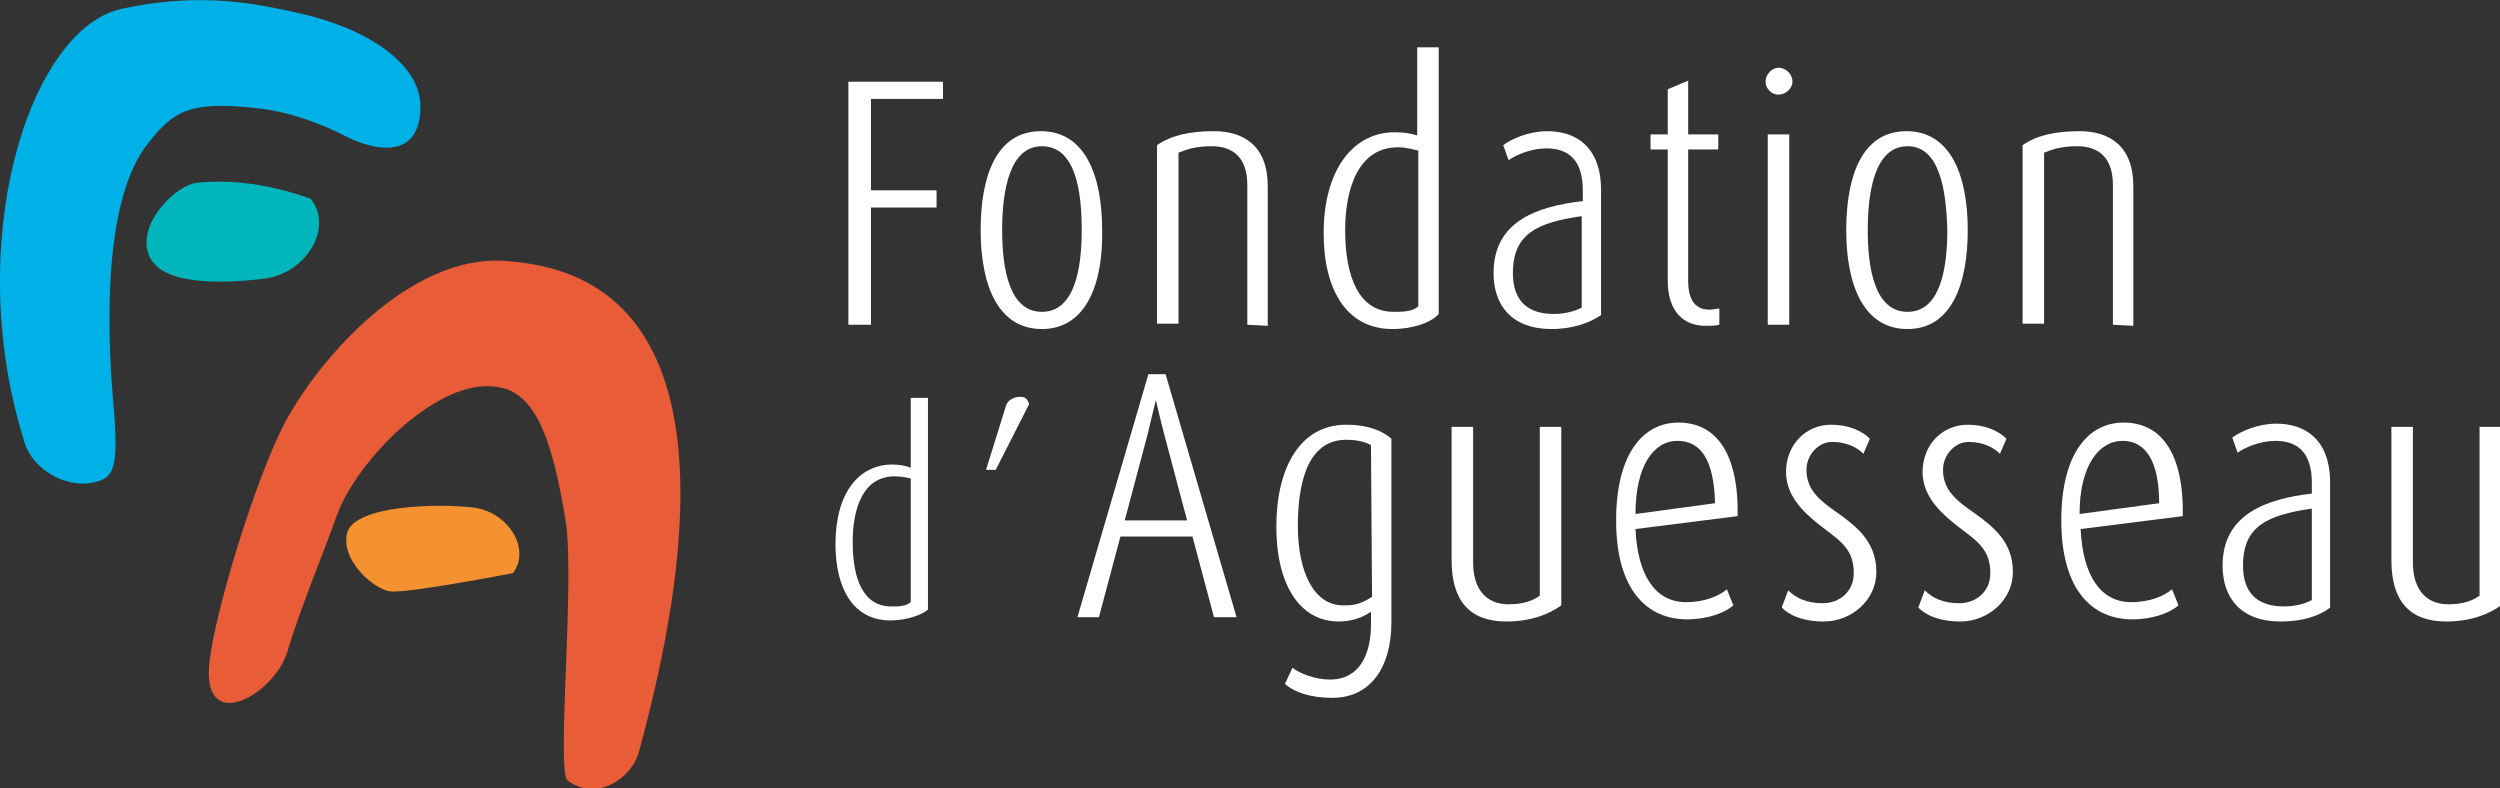 <?xml version="1.0" encoding="utf-8"?>
<!-- Generator: Adobe Illustrator 19.0.0, SVG Export Plug-In . SVG Version: 6.00 Build 0)  -->
<svg version="1.1" id="Calque_1" xmlns="http://www.w3.org/2000/svg" xmlns:xlink="http://www.w3.org/1999/xlink" x="0px" y="0px"
	 viewBox="-181 261 232.5 73.3" style="enable-background:new -181 261 232.5 73.3;" xml:space="preserve">
<rect x="-181" y="261" width="232.5" height="73.3" fill="#333333" stroke="none"/>
<style type="text/css">
	.st0{fill:#E85C38;}
	.st1{fill:#00B1E8;}
	.st2{fill:#F49231;}
	.st3{fill:#00B5BC;}
	.st4{fill:#FFFFFF;}
</style>
<g>
	<path class="st0" d="M-121.6,331c-0.7,2.4-3.9,4.6-6.6,2.6c-1.1-0.8,0.7-18.6-0.2-24.2c-1.1-6.6-2.5-11.9-6.3-12.4
		c-5.4-1-13.1,6.7-15,12c-1,2.9-3.4,8.6-4.6,12.7c-1.3,4-8.1,7.8-7.2,0.7c0.5-4.3,3.8-15.4,6.5-21.1c2.7-5.8,11.8-17,21.4-16
		C-126.9,285.9-110.2,289.3-121.6,331"/>
	<path class="st1" d="M-178.7,302.2c0.8,2.6,4.2,4.5,7,3.5c1.5-0.5,1.7-2.1,1.2-7.7c-0.5-6-1-18.4,3.3-23.7c2.3-2.9,3.7-4,10.4-3.2
		c3.3,0.4,6.2,1.7,7.6,2.4c3.2,1.7,7.3,2.3,7.3-2.6c0-4-5-7.3-11.4-8.7c-3.7-0.8-8.8-2-16.3-0.4
		C-178.3,263.6-184.6,283.6-178.7,302.2"/>
	<path class="st2" d="M-133.3,314.3c0,0-9.8,1.9-11.4,1.7s-4.7-3-4-5.5c0.8-2.5,8.3-2.7,11.7-2.3
		C-133.7,308.6-131.6,312.1-133.3,314.3"/>
	<path class="st3" d="M-152.1,279.5c0,0-5.1-2.1-10.6-1.5c-1.9,0.2-5.5,3.7-4.5,6.6c1,3,6.9,2.8,10.9,2.3
		C-152.4,286.3-150,282.1-152.1,279.5"/>
</g>
<polygon class="st4" points="-100,270.2 -100,278.7 -93.9,278.7 -93.9,280.3 -100,280.3 -100,291.2 -102.1,291.2 -102.1,268.6 
	-93.3,268.6 -93.3,270.2 "/>
<g>
	<path class="st4" d="M-84.1,274.6c-3,0-3.7,4.1-3.7,7.8c0,3.7,0.7,7.6,3.7,7.6s3.7-3.9,3.7-7.6C-80.4,278.7-81,274.6-84.1,274.6
		 M-84.1,291.6c-4.1,0-5.7-4.1-5.7-9.2s1.5-9.2,5.6-9.2s5.7,4.1,5.7,9.2C-78.4,287.4-80,291.6-84.1,291.6"/>
	<path class="st4" d="M-65,291.2v-13c0-2.4-1.2-3.6-3.3-3.6c-1.6,0-2.3,0.3-3.1,0.6v15.9h-2v-16.6c1.3-0.9,3-1.3,5.3-1.3
		c2.8,0,5,1.4,5,5.1v13L-65,291.2L-65,291.2z"/>
	<path class="st4" d="M-49.1,275c-0.5-0.1-1.1-0.3-1.9-0.3c-3.7,0-4.9,3.9-4.9,7.7c0,4.4,1.3,7.6,4.5,7.6c0.8,0,1.7,0,2.3-0.5
		L-49.1,275L-49.1,275z M-51.5,291.6c-4.3,0-6.4-3.7-6.4-8.9c0-6,2.8-9.4,6.6-9.4c0.8,0,1.5,0.1,2.1,0.3v-8.2h2v24.8
		C-47.9,291-49.6,291.6-51.5,291.6"/>
	<path class="st4" d="M-33.9,281.1c-4.1,0.6-6.4,1.6-6.4,5.3c0,2.6,1.4,3.8,3.8,3.8c1.1,0,2.1-0.3,2.6-0.6L-33.9,281.1L-33.9,281.1z
		 M-36.7,291.6c-3.7,0-5.4-2.2-5.4-5.2c0-4.8,4-6.2,8.3-6.7v-1c0-2.9-1.4-3.9-3.4-3.9c-1.4,0-2.8,0.6-3.5,1.1l-0.5-1.4
		c0.8-0.6,2.4-1.3,4.1-1.3c2.5,0,5,1.3,5,5.5v11.6C-33.1,291-34.7,291.6-36.7,291.6"/>
	<path class="st4" d="M-22.4,291.3c-2,0-3.5-1.3-3.5-4.2v-12.2h-1.6v-1.4h1.6v-4.2l1.9-0.8v5h2.8v1.4H-24v12.2c0,2,0.8,2.7,2,2.7
		c0.3,0,0.6-0.1,0.9-0.1v1.5C-21.4,291.3-21.9,291.3-22.4,291.3"/>
	<path class="st4" d="M-16.6,273.5h2v17.7h-2V273.5z M-15.6,269.8c-0.7,0-1.2-0.6-1.2-1.2c0-0.7,0.6-1.3,1.2-1.3
		c0.7,0,1.3,0.6,1.3,1.3C-14.3,269.2-14.9,269.8-15.6,269.8"/>
	<path class="st4" d="M-3.6,274.6c-3,0-3.7,4.1-3.7,7.8c0,3.7,0.7,7.6,3.7,7.6s3.7-3.9,3.7-7.6C0,278.7-0.6,274.6-3.6,274.6
		 M-3.6,291.6c-4.1,0-5.7-4.1-5.7-9.2s1.5-9.2,5.6-9.2s5.7,4.1,5.7,9.2C2,287.4,0.5,291.6-3.6,291.6"/>
	<path class="st4" d="M15.5,291.2v-13c0-2.4-1.2-3.6-3.3-3.6c-1.6,0-2.3,0.3-3.1,0.6v15.9h-2v-16.6c1.3-0.9,3-1.3,5.3-1.3
		c2.8,0,5,1.4,5,5.1v13L15.5,291.2L15.5,291.2z"/>
	<path class="st4" d="M-96.3,305.5c-0.4-0.1-0.9-0.2-1.5-0.2c-3,0-3.9,3.1-3.9,6.1c0,3.5,1,6,3.6,6c0.7,0,1.3,0,1.8-0.4V305.5z
		 M-98.2,318.7c-3.4,0-5.1-2.9-5.1-7.1c0-4.8,2.2-7.4,5.3-7.4c0.6,0,1.2,0.1,1.7,0.3V298h1.6v19.7
		C-95.3,318.2-96.7,318.7-98.2,318.7"/>
	<path class="st4" d="M-88.4,304.7h-0.9l1.9-6.1c0.2-0.4,0.7-0.7,1.3-0.7c0.4,0,0.7,0.2,0.8,0.7L-88.4,304.7z"/>
	<path class="st4" d="M-72.7,301.5c-0.4-1.5-0.8-3.3-0.8-3.3l0,0c0,0-0.4,1.6-0.8,3.3l-2.1,7.9h5.8L-72.7,301.5z M-68.1,318.4
		l-2-7.5h-6.7l-2,7.5h-2l6.6-22.6h1.6l6.6,22.6H-68.1z"/>
	<path class="st4" d="M-53.5,302.4c-0.5-0.3-1.3-0.5-2.3-0.5c-3.2,0-4.5,3.2-4.5,8c0,4.3,1.5,7.4,4.2,7.4c0.8,0,1.5,0,2.7-0.8
		L-53.5,302.4L-53.5,302.4z M-57.1,325.9c-2,0-3.5-0.5-4.4-1.3l0.7-1.5c0.6,0.5,2.1,1.1,3.5,1.1c2.7,0,3.8-2.3,3.8-5.1v-1.2
		c-0.9,0.6-1.9,0.9-3,0.9c-3.6,0-5.8-3.4-5.8-8.8c0-5.5,2.2-9.5,6.5-9.5c2.1,0,3.4,0.6,4.2,1.3v17.1
		C-51.6,323-53.5,325.9-57.1,325.9"/>
	<path class="st4" d="M-40.9,318.8c-3.4,0-5.1-1.9-5.1-5.7v-12.4h2v12.6c0,2.6,1.3,3.9,3.3,3.9c1.3,0,2.2-0.3,2.9-0.8v-15.7h2v16.6
		C-36.9,318.1-38.6,318.8-40.9,318.8"/>
	<path class="st4" d="M-25,302c-2.2,0-3.9,2.3-3.9,6.8l7.4-1C-21.6,303.8-22.8,302-25,302 M-28.9,310.2c0.2,4.4,1.9,6.8,4.7,6.8
		c1.8,0,3.1-0.6,3.8-1.2l0.6,1.5c-0.8,0.7-2.4,1.3-4.3,1.3c-3.7,0-6.6-2.7-6.6-9.2c0-6.2,2.5-9.1,5.8-9.1c3.4,0,5.6,2.7,5.5,8.7
		L-28.9,310.2z"/>
	<path class="st4" d="M-11.4,318.8c-1.6,0-3-0.4-3.9-1.3l0.6-1.6c0.7,0.7,1.7,1.2,3.2,1.2c1.6,0,2.9-1.1,2.9-2.8
		c0-2.1-1.1-2.9-2.7-4.1c-1.7-1.3-3.6-2.9-3.6-5.3c0-2.5,1.8-4.4,4.2-4.4c1.5,0,2.8,0.5,3.6,1.3l-0.6,1.4c-0.6-0.6-1.6-1.1-2.9-1.1
		c-1.3,0-2.4,1.2-2.4,2.6c0,1.9,1.3,2.9,2.9,4c1.8,1.3,3.6,2.7,3.6,5.5C-6.5,316.8-8.8,318.8-11.4,318.8"/>
	<path class="st4" d="M1.3,318.8c-1.6,0-3-0.4-3.9-1.3l0.6-1.6c0.7,0.7,1.7,1.2,3.2,1.2c1.6,0,2.9-1.1,2.9-2.8
		c0-2.1-1.1-2.9-2.7-4.1c-1.7-1.3-3.6-2.9-3.6-5.3c0-2.5,1.8-4.4,4.2-4.4c1.5,0,2.8,0.5,3.6,1.3L5,303.2c-0.6-0.6-1.6-1.1-2.9-1.1
		c-1.3,0-2.4,1.2-2.4,2.6c0,1.9,1.3,2.9,2.9,4c1.8,1.3,3.6,2.7,3.6,5.5C6.2,316.8,3.9,318.8,1.3,318.8"/>
	<path class="st4" d="M16.4,302c-2.2,0-4,2.3-4,6.8l7.4-1C19.8,303.8,18.5,302,16.4,302 M12.5,310.2c0.2,4.4,1.9,6.8,4.7,6.8
		c1.8,0,3.1-0.6,3.8-1.2l0.6,1.5c-0.8,0.7-2.4,1.3-4.3,1.3c-3.7,0-6.6-2.7-6.6-9.2c0-6.2,2.5-9.1,5.8-9.1c3.4,0,5.6,2.7,5.5,8.7
		L12.5,310.2z"/>
	<path class="st4" d="M34,308.3c-4.1,0.6-6.4,1.6-6.4,5.3c0,2.6,1.4,3.8,3.8,3.8c1.1,0,2.1-0.3,2.6-0.6L34,308.3L34,308.3z
		 M31.1,318.8c-3.7,0-5.4-2.2-5.4-5.2c0-4.8,4.1-6.2,8.3-6.7v-1c0-2.9-1.4-3.9-3.4-3.9c-1.4,0-2.8,0.6-3.5,1.1l-0.5-1.4
		c0.8-0.6,2.4-1.3,4.1-1.3c2.5,0,5,1.3,5,5.5v11.6C34.7,318.3,33.1,318.8,31.1,318.8"/>
	<path class="st4" d="M46.5,318.8c-3.4,0-5.1-1.9-5.1-5.7v-12.4h2v12.6c0,2.6,1.3,3.9,3.3,3.9c1.3,0,2.2-0.3,2.9-0.8v-15.7h2v16.6
		C50.5,318.1,48.8,318.8,46.5,318.8"/>
</g>
</svg>

